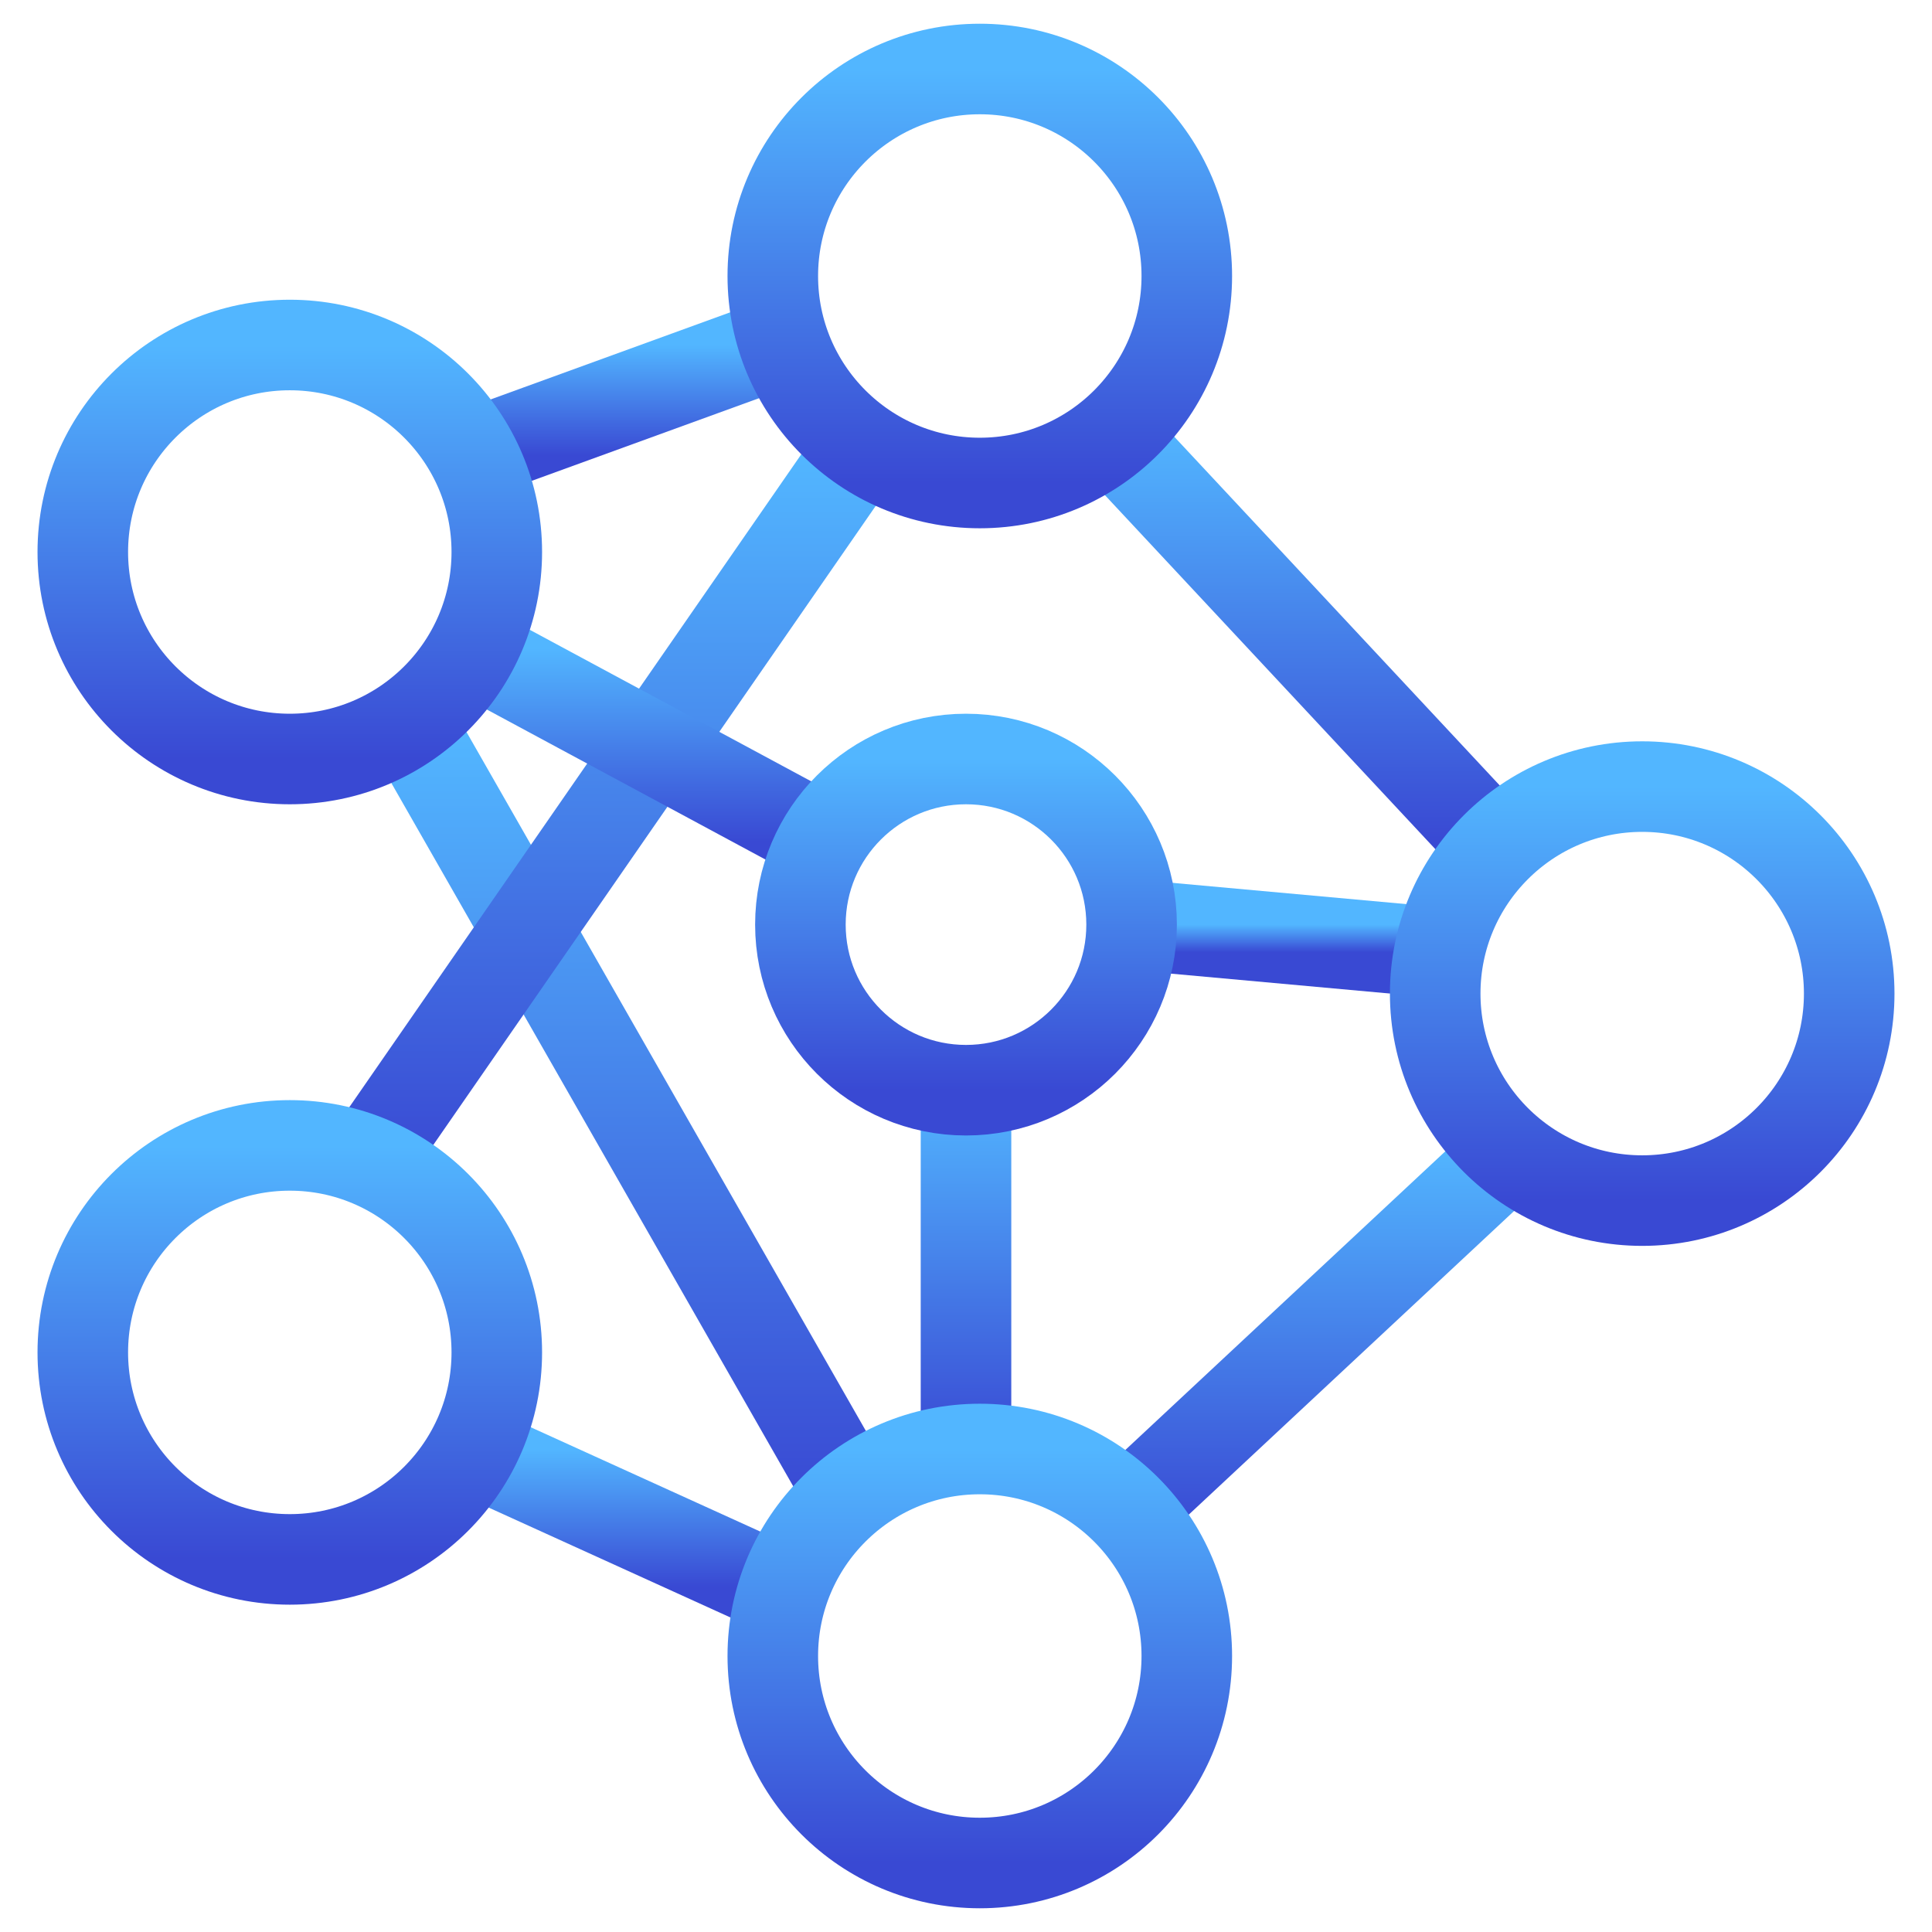 <svg width="70" height="70" viewBox="0 0 70 70" fill="none" xmlns="http://www.w3.org/2000/svg">
<path d="M17 16.5L28 12.5" stroke="url(#paint0_linear_252_634)" stroke-width="3.281"/>
<path d="M40 15.5L54 30.5" stroke="url(#paint1_linear_252_634)" stroke-width="3.281"/>
<path d="M55 41.5L40 55.5" stroke="url(#paint2_linear_252_634)" stroke-width="3.281"/>
<path d="M15 26.5L31 54.5" stroke="url(#paint3_linear_252_634)" stroke-width="3.281"/>
<path d="M17 52.5L28 57.5" stroke="url(#paint4_linear_252_634)" stroke-width="3.281"/>
<path d="M13 42.5L31 16.5" stroke="url(#paint5_linear_252_634)" stroke-width="3.281"/>
<path d="M17 23.5L30 30.5" stroke="url(#paint6_linear_252_634)" stroke-width="3.281"/>
<path d="M41 33.5L52 34.5" stroke="url(#paint7_linear_252_634)" stroke-width="3.281"/>
<path d="M35 39.5V52.5" stroke="url(#paint8_linear_252_634)" stroke-width="3.281"/>
<path d="M35 39.5C38.314 39.5 41 36.814 41 33.5C41 30.186 38.314 27.5 35 27.5C31.686 27.5 29 30.186 29 33.5C29 36.814 31.686 39.5 35 39.5Z" stroke="url(#paint9_linear_252_634)" stroke-width="3.281"/>
<path d="M10.5 27.5C14.642 27.5 18 24.142 18 20C18 15.858 14.642 12.5 10.5 12.5C6.358 12.5 3 15.858 3 20C3 24.142 6.358 27.5 10.5 27.5Z" stroke="url(#paint10_linear_252_634)" stroke-width="3.281"/>
<path d="M10.5 56.5C14.642 56.5 18 53.142 18 49C18 44.858 14.642 41.5 10.5 41.5C6.358 41.5 3 44.858 3 49C3 53.142 6.358 56.5 10.5 56.5Z" stroke="url(#paint11_linear_252_634)" stroke-width="3.281"/>
<path d="M35.5 67.5C39.642 67.5 43 64.142 43 60C43 55.858 39.642 52.5 35.5 52.5C31.358 52.5 28 55.858 28 60C28 64.142 31.358 67.5 35.5 67.5Z" stroke="url(#paint12_linear_252_634)" stroke-width="3.281"/>
<path d="M59.5 43.5C63.642 43.5 67 40.142 67 36C67 31.858 63.642 28.5 59.5 28.5C55.358 28.5 52 31.858 52 36C52 40.142 55.358 43.5 59.5 43.5Z" stroke="url(#paint13_linear_252_634)" stroke-width="3.281"/>
<path d="M35.5 17.5C39.642 17.5 43 14.142 43 10C43 5.858 39.642 2.5 35.5 2.5C31.358 2.5 28 5.858 28 10C28 14.142 31.358 17.5 35.5 17.5Z" stroke="url(#paint14_linear_252_634)" stroke-width="3.281"/>
<defs>
<linearGradient id="paint0_linear_252_634" x1="22.5" y1="12.5" x2="22.5" y2="16.5" gradientUnits="userSpaceOnUse">
<stop stop-color="#52B6FF"/>
<stop offset="1" stop-color="#3949D3"/>
</linearGradient>
<linearGradient id="paint1_linear_252_634" x1="47" y1="15.5" x2="47" y2="30.5" gradientUnits="userSpaceOnUse">
<stop stop-color="#52B6FF"/>
<stop offset="1" stop-color="#3949D3"/>
</linearGradient>
<linearGradient id="paint2_linear_252_634" x1="47.5" y1="41.5" x2="47.5" y2="55.5" gradientUnits="userSpaceOnUse">
<stop stop-color="#52B6FF"/>
<stop offset="1" stop-color="#3949D3"/>
</linearGradient>
<linearGradient id="paint3_linear_252_634" x1="23" y1="26.5" x2="23" y2="54.5" gradientUnits="userSpaceOnUse">
<stop stop-color="#52B6FF"/>
<stop offset="1" stop-color="#3949D3"/>
</linearGradient>
<linearGradient id="paint4_linear_252_634" x1="22.5" y1="52.5" x2="22.5" y2="57.5" gradientUnits="userSpaceOnUse">
<stop stop-color="#52B6FF"/>
<stop offset="1" stop-color="#3949D3"/>
</linearGradient>
<linearGradient id="paint5_linear_252_634" x1="22" y1="16.5" x2="22" y2="42.5" gradientUnits="userSpaceOnUse">
<stop stop-color="#52B6FF"/>
<stop offset="1" stop-color="#3949D3"/>
</linearGradient>
<linearGradient id="paint6_linear_252_634" x1="23.5" y1="23.5" x2="23.5" y2="30.5" gradientUnits="userSpaceOnUse">
<stop stop-color="#52B6FF"/>
<stop offset="1" stop-color="#3949D3"/>
</linearGradient>
<linearGradient id="paint7_linear_252_634" x1="46.5" y1="33.5" x2="46.5" y2="34.5" gradientUnits="userSpaceOnUse">
<stop stop-color="#52B6FF"/>
<stop offset="1" stop-color="#3949D3"/>
</linearGradient>
<linearGradient id="paint8_linear_252_634" x1="35.5" y1="39.5" x2="35.5" y2="52.5" gradientUnits="userSpaceOnUse">
<stop stop-color="#52B6FF"/>
<stop offset="1" stop-color="#3949D3"/>
</linearGradient>
<linearGradient id="paint9_linear_252_634" x1="35" y1="27.5" x2="35" y2="39.5" gradientUnits="userSpaceOnUse">
<stop stop-color="#52B6FF"/>
<stop offset="1" stop-color="#3949D3"/>
</linearGradient>
<linearGradient id="paint10_linear_252_634" x1="10.5" y1="12.5" x2="10.5" y2="27.5" gradientUnits="userSpaceOnUse">
<stop stop-color="#52B6FF"/>
<stop offset="1" stop-color="#3949D3"/>
</linearGradient>
<linearGradient id="paint11_linear_252_634" x1="10.5" y1="41.5" x2="10.5" y2="56.5" gradientUnits="userSpaceOnUse">
<stop stop-color="#52B6FF"/>
<stop offset="1" stop-color="#3949D3"/>
</linearGradient>
<linearGradient id="paint12_linear_252_634" x1="35.5" y1="52.5" x2="35.5" y2="67.5" gradientUnits="userSpaceOnUse">
<stop stop-color="#52B6FF"/>
<stop offset="1" stop-color="#3949D3"/>
</linearGradient>
<linearGradient id="paint13_linear_252_634" x1="59.5" y1="28.5" x2="59.5" y2="43.5" gradientUnits="userSpaceOnUse">
<stop stop-color="#52B6FF"/>
<stop offset="1" stop-color="#3949D3"/>
</linearGradient>
<linearGradient id="paint14_linear_252_634" x1="35.5" y1="2.5" x2="35.5" y2="17.5" gradientUnits="userSpaceOnUse">
<stop stop-color="#52B6FF"/>
<stop offset="1" stop-color="#3949D3"/>
</linearGradient>
</defs>
</svg>
